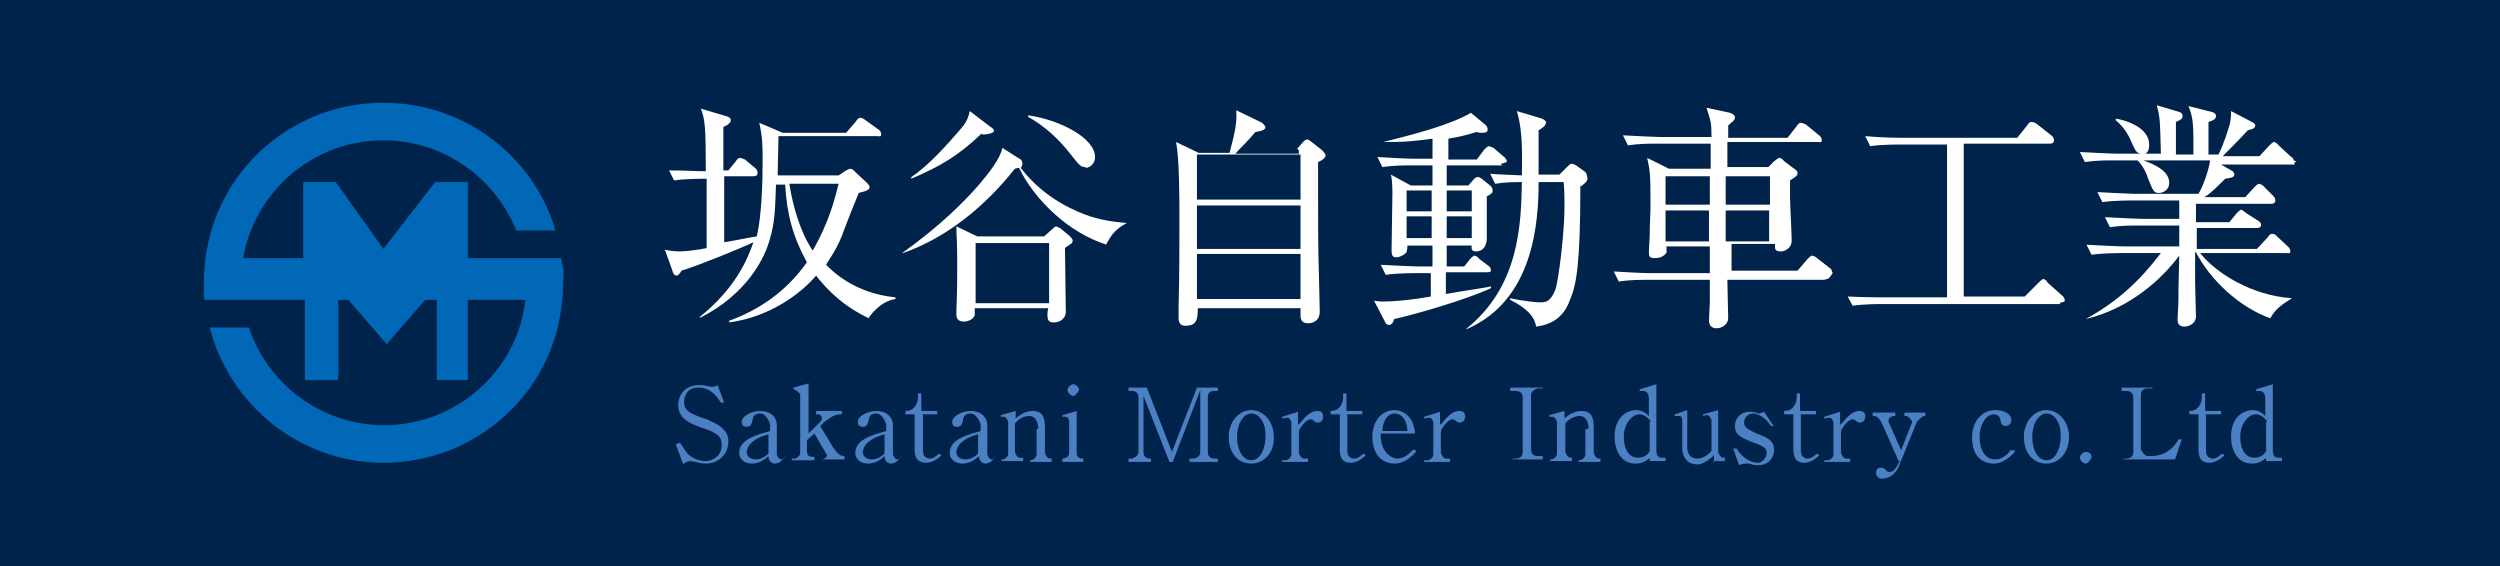 <?xml version="1.0" encoding="UTF-8"?>
<svg id="_レイヤー_2" data-name="レイヤー 2" xmlns="http://www.w3.org/2000/svg" viewBox="0 0 29.93 6.78">
  <defs>
    <style>
      .cls-1 {
        fill: #00234c;
      }

      .cls-2 {
        fill: #0068b7;
      }

      .cls-3 {
        fill: #4b81c3;
      }

      .cls-4 {
        fill: #fff;
      }
    </style>
  </defs>
  <g id="_レイヤー_1-2" data-name="レイヤー 1">
    <rect class="cls-1" width="29.93" height="6.78"/>
    <g>
      <g>
        <path class="cls-2" d="M6.73,3.17s-.01-.06-.01-.08h-1.12v-.91h-.39l-.62.8-.57-.8h-.39v.91h-.72c.14-.8.84-1.41,1.68-1.41.72,0,1.34.45,1.59,1.08h.47c-.26-.89-1.09-1.53-2.06-1.53-1.09,0-1.99.8-2.13,1.86-.01.09-.02.2-.02.3v.12s0,.06.01.08h1.2v.96h.4v-.96h.12l.46.53.46-.53h.14v.96h.37v-.96h.69c-.09.84-.82,1.5-1.69,1.5-.76,0-1.4-.5-1.62-1.17h-.47c.24.93,1.08,1.62,2.08,1.62,1.12,0,2.05-.85,2.14-1.95.01-.07.01-.13.01-.2.01-.07.01-.14,0-.21Z"/>
        <g>
          <path class="cls-4" d="M10.4,3.81c-.12-.06-.37-.18-.63-.51-.15.18-.52.49-1.04.56v-.02c.33-.12.67-.33.93-.7-.17-.31-.24-.58-.26-.93h-.11c-.01.27-.01.44-.07.64-.06.24-.28.67-.83.95h-.02c.44-.35.58-.7.65-.9-.12.06-.66.28-.86.34-.01.02-.04.06-.06.06-.01,0-.04-.01-.05-.06l-.09-.25s.09.02.17.02c.08,0,.24-.02.33-.04v-.83h-.06s-.2,0-.33.02l-.06-.12c.17,0,.34.01.44.01,0-.54-.01-.62-.06-.75l.3.09s.06.01.06.05c0,.02-.02.05-.09.08v.52h.06l.09-.11s.02-.04.05-.04c.01,0,.04.01.06.02l.13.11s.02.02.02.05-.02.04-.05.04h-.35v.79c.08-.01.26-.05.39-.07.06-.25.07-.66.07-.9,0-.18,0-.28-.04-.46l.28.12h.76l.12-.14s.02-.04.05-.04c.01,0,.04.01.05.02l.18.13s.02.02.02.05-.02.02-.05.02h-1.18c0,.07-.01.4-.01.47h.73l.09-.06s.04-.02.05-.02.04.01.06.04l.13.12s.04.04.04.05c0,.04-.01.05-.13.08-.02.06-.04.09-.17.43-.08.24-.19.37-.22.43.08.08.34.34.83.39v.02c-.07.01-.19.05-.31.21ZM9.45,2.2c.04.26.13.58.28.8.19-.33.26-.6.31-.8h-.59Z"/>
          <path class="cls-4" d="M13.25,2.93c-.45-.14-.86-.53-1.05-.92-.01,0-.02,0-.05.01-.35.44-.8.82-1.34,1.01h-.01c.45-.32.75-.62.93-.83.11-.13.25-.31.27-.43l.22.14s.02.01.02.05c0,.02-.01.04-.02.05.3.39.69.53.83.58.19.06.34.07.44.08h0c-.17.09-.2.18-.25.26ZM11.75,1.6c-.27.26-.49.39-.84.54v-.02c.21-.14.43-.39.56-.54.11-.12.12-.17.14-.25l.25.19s.04.02.04.05c0,.01-.04.04-.14.04ZM12.75,2.97c0,.11.01.65.01.77,0,.05-.05.12-.14.12-.06,0-.08-.02-.08-.09,0-.02,0-.04.01-.08h-.88v.08c-.02.07-.11.08-.13.08-.08,0-.09-.05-.09-.08v-.05c.01-.21.01-.47.01-.57,0-.25-.01-.33-.01-.44l.25.12h.8l.09-.08s.04-.04.05-.04.02.01.05.02l.11.09s.04.04.04.05c.01.04-.02.05-.08.09ZM12.56,2.91h-.88v.72h.88v-.72ZM13,2c-.06,0-.07-.01-.18-.15-.14-.18-.31-.34-.51-.45v-.02c.4.06.8.28.8.5,0,.07-.05.13-.12.13Z"/>
          <path class="cls-4" d="M15.53,1.78l.08-.09s.02-.02.04-.02.02.01.04.02l.14.11s.04.04.04.06-.02.05-.09.08v.45c0,.14,0,.65.01.9,0,.07.01.35.01.44,0,.11-.08.14-.14.14-.07,0-.09-.04-.09-.09v-.09h-1.23c0,.13-.01.21-.15.21-.06,0-.08-.04-.08-.09v-.12c.01-.45.01-.7.01-1.06,0-.25,0-.72-.04-.93l.27.13h.37c.07-.26.09-.37.08-.51l.31.15s.04.04.04.05c0,.04-.06.05-.12.06-.09.11-.19.2-.24.26h.76v-.04ZM14.33,1.85v.54h1.24v-.54h-1.24ZM14.33,2.46v.52h1.24v-.52h-1.24ZM14.33,3.04v.54h1.24v-.54h-1.24Z"/>
          <path class="cls-4" d="M17.98,1.98h-.66v.24h.26l.07-.08s.02-.02.04-.02.02,0,.05.02l.11.09s.02.02.02.05-.01.04-.07.07v.51s0,.15-.13.15c-.04,0-.06-.02-.05-.07h-.3v.25h.21l.07-.09s.04-.04.05-.04.04.01.06.04l.12.09s.02.02.02.05c0,.01-.01.02-.05.02h-.49v.26c.22-.04.38-.06.54-.09v.02c-.3.14-.93.32-1.16.37-.01.05-.04.07-.06.07s-.04-.01-.05-.04l-.13-.25s.06.01.11.01c.13,0,.35-.02.57-.06v-.28h-.21s-.2,0-.33.02l-.06-.12c.19.01.39.02.44.02h.18v-.25h-.3s0,.07-.02.09-.07.05-.11.05-.06-.01-.06-.08c0-.11.01-.59.01-.69,0-.01,0-.17-.02-.22l.24.13h.26v-.24h-.27c-.07,0-.2,0-.33.02l-.06-.12c.18.01.35.02.44.02h.22v-.24c-.14.02-.32.04-.46.04h-.13c.32-.08.8-.2,1.05-.35l.18.15s.02.02.02.05-.02.04-.07.04c-.01,0-.04,0-.06-.01-.08.02-.15.05-.34.08v.25h.34l.09-.12s.04-.04.05-.04.04.01.06.02l.14.12s.02.02.02.05c-.04.01-.05.02-.07.02ZM17.14,2.28h-.3v.25h.3v-.25ZM17.14,2.59h-.3v.26h.3v-.26ZM17.62,2.28h-.3v.25h.3v-.25ZM17.62,2.59h-.3v.26h.3v-.26ZM18.92,2.23c0,.95-.05,1.18-.12,1.35-.06.17-.17.3-.41.33-.02-.15-.17-.25-.31-.32v-.02c.18.04.33.05.35.05.07,0,.13,0,.19-.15.04-.11.11-.69.11-.99,0-.08,0-.21-.01-.3h-.3c0,.46-.05,1.41-.86,1.76h-.01c.64-.51.66-1.25.67-1.76-.09,0-.2,0-.32.02l-.06-.12c.11.01.19.01.38.02.01-.41-.01-.6-.06-.77l.3.09s.05.02.05.05c0,.01-.01.02-.02.04-.01.01-.05.04-.07.05v.53h.25l.09-.09s.04-.04.05-.04.02,0,.06.02l.11.08s.02.02.02.05c.02.05-.02.08-.07.12Z"/>
          <path class="cls-4" d="M21.84,3.35h-1.16c0,.11.01.37.01.46,0,.06-.06.12-.14.12-.07,0-.09-.05-.09-.09,0-.04.01-.19.01-.22v-.27h-.76c-.07,0-.2,0-.33.02l-.06-.12c.18.01.34.02.44.02h.71v-.32h-.52c0,.06.01.07-.01.09-.04.04-.08.05-.13.05-.06,0-.07-.02-.07-.07,0-.04.01-.17.01-.19,0-.14.01-.27.01-.41,0-.35-.01-.39-.04-.53l.26.13h.5v-.3h-.66c-.07,0-.2,0-.33.02l-.06-.12c.19.01.39.02.44.02h.62c0-.18-.01-.19-.06-.35l.28.06s.06.02.06.05,0,.02-.02.05c-.02.01-.04.04-.06.05v.15h.71l.11-.14s.02-.04.05-.04c.01,0,.04.01.06.02l.17.14s.02.02.02.05-.02.02-.05.02h-1.08v.3h.49l.07-.07s.05-.04.06-.04.04.01.06.04l.12.09s.04.02.04.05-.01.04-.09.09v.2c0,.08.02.45.02.52,0,.09-.08.13-.13.13-.08,0-.07-.04-.07-.09h-.52v.32h.79l.12-.14s.04-.04.05-.04.04.01.05.02l.18.14s.02.04.02.05c-.04.06-.05.07-.07.07ZM20.47,2.11h-.53v.34h.53v-.34ZM19.94,2.52v.37h.52v-.37h-.52ZM21.19,2.11h-.53v.34h.53v-.34ZM21.19,2.52h-.53v.37h.52v-.37h.01Z"/>
          <path class="cls-4" d="M24.66,3.64h-2.15s-.2,0-.33.02l-.06-.11c.22.01.43.01.44.01h.75v-1.83h-.59s-.2,0-.33.02l-.06-.12c.22.02.43.02.44.02h1.38l.12-.15s.02-.04.05-.04.04.01.06.02l.19.15s.02.02.02.05-.02.04-.05.04h-1.03v1.83h.73l.17-.17s.04-.04.05-.04.04.01.05.04l.19.17s.02.02.02.05c-.01.02-.04.02-.05.02Z"/>
          <path class="cls-4" d="M27.47,1.97h-.88l.14.08s.02.02.02.04c0,.04-.06.04-.11.05-.08.08-.19.19-.25.22h.49l.11-.12s.04-.04.05-.04.04.01.05.02l.13.13s.02.02.02.05-.02.04-.05.04h-.9v.22h.4l.09-.11s.04-.04.05-.04.02.01.06.04l.14.09s.04.02.04.05-.02.04-.05.04h-.72v.25h.72l.13-.14s.02-.04.05-.04.04.01.05.02l.15.14s.02.02.02.05-.02.02-.05.02h-1.03c.19.24.62.51,1.1.54h0c-.09.06-.19.11-.26.24-.37-.13-.72-.46-.89-.79h-.01v.37c0,.06.01.34.01.4,0,.08-.08.12-.14.12-.07,0-.08-.05-.08-.08,0-.06.01-.17.01-.24,0-.09,0-.13.01-.53-.2.27-.58.63-1.12.76h0c.38-.21.64-.45.9-.79h-.5s-.2,0-.33.02l-.06-.12c.19.01.38.02.44.02h.67v-.25h-.5c-.07,0-.2,0-.33.02l-.06-.12c.19.01.4.02.44.02h.45v-.22h-.59s-.2,0-.33.02l-.06-.12c.19.01.39.02.44.02h.77c.04-.06.12-.26.14-.4h-.8c.17.06.31.14.31.27,0,.08-.07.12-.12.12-.06,0-.07-.01-.14-.19-.01-.04-.05-.13-.12-.2h-.3c-.07,0-.2,0-.33.02l-.06-.12c.19.01.39.02.44.02h.53c-.01-.4-.01-.44-.05-.58l.27.08s.04.01.04.05-.04.05-.08.07v.39h.21c0-.35,0-.44-.06-.58l.28.07s.05.01.05.05c0,.05-.07.06-.09.07v.39h.12c.06-.12.13-.33.14-.39.01-.05.01-.09.01-.13l.25.13s.04.02.04.04c0,.05-.07.05-.09.06-.08.09-.24.25-.3.31h.44l.12-.13s.04-.04.05-.04.04.01.06.04l.14.13s.04.02.04.05c.06.02.02.02.01.02ZM25.64,1.84c-.07,0-.08-.05-.14-.18-.01-.02-.06-.13-.17-.22v-.02c.13.02.4.11.4.31,0,.05-.01.12-.09.12Z"/>
        </g>
      </g>
      <g>
        <path class="cls-3" d="M8.67,4.82h-.04c-.04-.06-.11-.18-.27-.18-.14,0-.17.11-.17.17,0,.11.07.14.24.2.05.01.08.04.12.05.09.05.17.11.17.22,0,.17-.13.27-.27.27-.05,0-.08-.01-.13-.02-.04-.01-.05-.01-.05-.01-.04,0-.08.02-.09.04l-.09-.24.05-.02c.04.06.06.09.09.13.05.05.13.09.22.09.08,0,.19-.06.19-.19,0-.12-.07-.15-.24-.21-.18-.06-.28-.13-.28-.27,0-.13.09-.24.25-.24.02,0,.06,0,.08.01.01,0,.06.01.07.01.05,0,.06-.01.07-.02l.08.21Z"/>
        <path class="cls-3" d="M9.39,5.47c-.04.08-.11.08-.11.08-.05,0-.08-.04-.08-.09-.04.04-.11.09-.2.09-.07,0-.15-.04-.15-.13,0-.17.24-.22.37-.26v-.08s-.04-.13-.12-.13-.09.06-.09.08c-.01.04-.02.08-.07.08-.04,0-.06-.02-.06-.06,0-.07.12-.13.22-.13.12,0,.2.07.2.17v.35s.02.06.05.06.04-.02.05-.04h0ZM9.2,5.2c-.26.07-.26.2-.26.21,0,.06.05.09.11.09.01,0,.08,0,.15-.07v-.24Z"/>
        <path class="cls-3" d="M9.65,5.22l.18-.18s.01-.02.01-.04c0-.02-.02-.04-.05-.04h-.02v-.04h.31v.04h-.02c-.07,0-.12.04-.19.09l-.05.05.15.25c.05.07.08.11.14.11v.04h-.27s.06-.01.06-.05c0-.01,0-.02-.01-.02l-.14-.24-.09.08v.13c0,.07.05.07.09.07v.04h-.27v-.02h.04s.06-.02.06-.07v-.7s-.05-.06-.08-.06v-.02l.18-.05v.63h-.01Z"/>
        <path class="cls-3" d="M10.78,5.47c-.04.08-.11.08-.11.08-.05,0-.08-.04-.08-.09-.04.04-.11.09-.2.09-.07,0-.15-.04-.15-.13,0-.17.24-.22.37-.26v-.08s-.04-.13-.12-.13-.09.06-.09.08c-.01.04-.02.08-.07.08-.04,0-.06-.02-.06-.06,0-.07.12-.13.22-.13.12,0,.2.07.2.17v.35s.02.06.05.06.04-.02.05-.04h0ZM10.59,5.2c-.26.07-.26.2-.26.21,0,.06.05.09.11.09.01,0,.08,0,.15-.07,0,0,0-.24,0-.24Z"/>
        <path class="cls-3" d="M11.05,4.97v.43c0,.07.05.09.08.09.06,0,.09-.05.12-.06l.02.02s-.08.09-.18.09c-.14,0-.14-.11-.14-.18v-.4h-.11v-.04s.05,0,.08-.02c.07-.05.07-.13.07-.15v-.04h.04v.21h.19v.04h-.18Z"/>
        <path class="cls-3" d="M11.91,5.47c-.04.08-.11.08-.11.08-.05,0-.08-.04-.08-.09-.04.04-.11.09-.2.09-.07,0-.15-.04-.15-.13,0-.17.24-.22.37-.26v-.08s-.04-.13-.12-.13-.09.06-.09.08c-.01.04-.02.08-.07.08-.04,0-.06-.02-.06-.06,0-.07.12-.13.22-.13.12,0,.2.07.2.17v.35s.02.06.05.06.04-.02.05-.04h0ZM11.71,5.2c-.26.07-.26.2-.26.21,0,.06.05.09.11.09.01,0,.08,0,.15-.07v-.24Z"/>
        <path class="cls-3" d="M12.43,5.13s0-.15-.11-.15c-.02,0-.11.01-.17.09v.34s.02.07.06.07h.04v.04h-.26v-.02h.02s.06-.02.06-.07v-.38s-.02-.06-.05-.06h-.04v-.02l.18-.05v.09s.09-.09.2-.09c.12,0,.15.07.15.2v.3s.02.07.06.07h.02v.04h-.26v-.02h.02s.06-.02.06-.07v-.3Z"/>
        <path class="cls-3" d="M12.72,5.49s.08,0,.08-.07v-.38s-.01-.05-.04-.05h-.04v-.02s.17-.05.17-.05v.5c0,.07.05.07.08.07v.04h-.25v-.04h-.01ZM12.92,4.67s-.04.07-.07.07-.07-.04-.07-.07.04-.07.07-.07.07.04.07.07Z"/>
        <path class="cls-3" d="M14.37,4.67l-.33.86h-.04l-.31-.79v.67c0,.06.04.08.08.08h.01v.04h-.27v-.04h.04s.08-.02.08-.08v-.65c0-.06-.04-.08-.08-.08h-.04v-.04h.22l.3.77.3-.77h.25v.04h-.04c-.07,0-.08.04-.08.08v.65c0,.06.04.08.08.08h.04v.04h-.34v-.04h.04c.06,0,.09-.04.09-.08v-.75Z"/>
        <path class="cls-3" d="M14.98,5.55c-.17,0-.27-.14-.27-.32s.12-.32.27-.32.27.14.27.32c.01.19-.12.32-.27.32ZM14.98,4.95c-.09,0-.17.12-.17.28s.07.28.17.28c.11,0,.17-.14.17-.28.01-.14-.06-.28-.17-.28Z"/>
        <path class="cls-3" d="M15.56,5.07c.05-.06.12-.15.21-.15.05,0,.07.02.07.07s-.04.07-.06.07-.04-.01-.05-.02c-.01-.01-.02-.02-.04-.02-.06,0-.14.12-.14.15v.25s.02.07.06.07h.05v.04h-.31v-.02h.05s.06-.02.06-.07v-.38s-.01-.06-.05-.06c-.01,0-.04.01-.06.01v-.02s.19-.06.19-.06v.15h.01Z"/>
        <path class="cls-3" d="M16.13,4.97v.43c0,.07.05.09.08.09.06,0,.09-.05.12-.06l.02.02s-.08.09-.18.09c-.13,0-.13-.11-.13-.18v-.4h-.11v-.04s.05,0,.08-.02c.07-.05.07-.13.07-.15v-.04h.04v.21h.19v.04h-.19Z"/>
        <path class="cls-3" d="M16.95,5.41s-.11.14-.25.14c-.18,0-.27-.14-.27-.32,0-.21.13-.32.26-.32.12,0,.24.09.25.28h-.41c-.01.21.12.3.2.3.07,0,.14-.05.19-.11l.04.02ZM16.85,5.16c-.01-.18-.11-.21-.15-.21-.13,0-.15.17-.15.21h.31Z"/>
        <path class="cls-3" d="M17.26,5.07c.05-.06.12-.15.21-.15.05,0,.07.02.07.07s-.04.07-.06.07-.04-.01-.05-.02c-.01-.01-.02-.02-.04-.02-.06,0-.14.12-.14.15v.25s.02.07.06.07h.05v.04h-.31v-.02h.05s.06-.02.06-.07v-.38s-.01-.06-.05-.06c-.01,0-.04.01-.06.01v-.02s.19-.06.19-.06v.15h.01Z"/>
        <path class="cls-3" d="M18.47,4.65h-.06s-.08.02-.08.08v.65c0,.06.04.08.08.08h.06v.04h-.39s.06-.01.06-.01c.05,0,.09-.02.09-.08v-.65c0-.06-.04-.08-.09-.08h-.06v-.04h.39Z"/>
        <path class="cls-3" d="M19.02,5.13s0-.15-.11-.15c-.02,0-.11.01-.17.09v.34s.02.07.06.07h.02v.04h-.26v-.02h.02s.06-.02.06-.07v-.38s-.02-.06-.05-.06h-.04v-.02l.18-.05v.09s.09-.09.2-.09c.12,0,.15.07.15.2v.3s.02.07.06.07h.02v.04h-.26v-.02h.02s.06-.02.06-.07v-.3h.01Z"/>
        <path class="cls-3" d="M19.76,5.47s-.06.08-.18.08c-.18,0-.25-.17-.25-.32,0-.24.15-.32.26-.32.08,0,.13.05.15.07v-.21c0-.07-.04-.09-.07-.09h-.04v-.02l.2-.06v.79c0,.06.02.09.07.09h.04v.04h-.19v-.05h0ZM19.76,5.04s-.06-.08-.13-.08c-.09,0-.19.11-.19.27,0,.13.05.25.17.25.05,0,.11-.02.14-.08v-.35h.01Z"/>
        <path class="cls-3" d="M20.52,5.53v-.08s-.11.11-.2.11c-.11,0-.18-.08-.18-.19v-.33c0-.06-.02-.06-.05-.06h-.04v-.02s.15-.05.15-.05v.44c0,.11.06.14.12.14.01,0,.09,0,.17-.09v-.37s-.02-.06-.05-.06c0,0-.02,0-.05.01v-.02s.18-.05.18-.05v.5s.02.07.06.07h.02v.04h-.14v.02Z"/>
        <path class="cls-3" d="M21.24,5.1h-.04c-.07-.12-.18-.15-.21-.15-.05,0-.11.04-.11.11,0,.05.04.08.15.13.14.05.21.09.21.2,0,.08-.06.18-.19.18-.04,0-.05,0-.11-.02h-.04s-.05,0-.08.02l-.07-.2h.04c.08.13.19.17.25.17s.11-.06.11-.12-.04-.08-.18-.13c-.13-.05-.2-.09-.2-.19,0-.08.06-.17.17-.17.04,0,.06,0,.11.02h.01s.04-.01.06-.02l.12.18Z"/>
        <path class="cls-3" d="M21.56,4.97v.43c0,.07.05.09.08.09.06,0,.09-.05.12-.06l.02.02s-.08.09-.18.09c-.13,0-.13-.11-.13-.18v-.4h-.11v-.04s.05,0,.08-.02c.07-.05.07-.13.07-.15v-.04h.04v.21h.19v.04h-.19Z"/>
        <path class="cls-3" d="M22.05,5.07c.05-.06.12-.15.21-.15.05,0,.07.02.07.07s-.04.07-.06.07-.04-.01-.05-.02c-.01-.01-.02-.02-.04-.02-.06,0-.14.12-.14.15v.25s.02.07.06.07h.05v.04h-.31v-.02h.05s.06-.02.06-.07v-.38s-.01-.06-.05-.06c-.01,0-.04.01-.06.01v-.02s.19-.06.19-.06v.15h.01Z"/>
        <path class="cls-3" d="M22.73,5.52l-.19-.43c-.05-.11-.08-.11-.12-.11v-.04h.27v.04h-.02s-.06.01-.06.05v.02l.15.34.13-.33v-.02s-.04-.06-.07-.06h-.02v-.04h.25v.04h-.02s-.08.05-.09.09l-.21.52c-.04.09-.12.14-.19.14-.01,0-.08,0-.08-.07,0-.04.02-.06.06-.06s.05.02.07.04c.01.01.02.01.04.01.04,0,.06-.04.08-.07l.04-.07Z"/>
        <path class="cls-3" d="M24.12,5.41s-.11.14-.25.14c-.12,0-.26-.07-.26-.31,0-.19.11-.33.28-.33.11,0,.19.05.19.12,0,.05-.04.07-.07.07-.05,0-.06-.05-.06-.07-.01-.07-.07-.07-.08-.07-.09,0-.17.12-.17.27,0,.18.08.27.19.27.07,0,.14-.05.18-.11h.05Z"/>
        <path class="cls-3" d="M24.5,5.55c-.17,0-.27-.14-.27-.32s.12-.32.27-.32.27.14.27.32c0,.19-.12.32-.27.32ZM24.5,4.95c-.09,0-.17.12-.17.28s.07.28.17.28c.11,0,.17-.14.17-.28.01-.14-.06-.28-.17-.28Z"/>
        <path class="cls-3" d="M25.04,5.48s-.04.07-.07.07-.07-.04-.07-.07.04-.07.07-.07c.04,0,.07.02.07.07Z"/>
        <path class="cls-3" d="M25.76,4.65h-.05c-.06,0-.08.04-.08.08v.65s.04.08.08.08h.04c.07,0,.15-.02.19-.05.08-.05.12-.11.14-.15h.04s-.08.24-.08.24h-.64s.05-.01.05-.01c.05,0,.09-.02.09-.08v-.65c0-.06-.04-.08-.09-.08h-.05v-.04h.37s0,.01,0,.01Z"/>
        <path class="cls-3" d="M26.41,4.97v.43c0,.07.05.09.08.09.06,0,.09-.05.12-.06l.02.02s-.08.09-.18.09c-.13,0-.13-.11-.13-.18v-.4h-.11v-.04s.05,0,.08-.02c.07-.05.07-.13.07-.15v-.04h.04v.21h.19v.04h-.19Z"/>
        <path class="cls-3" d="M27.14,5.47s-.06.08-.18.08c-.18,0-.25-.17-.25-.32,0-.24.15-.32.26-.32.08,0,.13.05.15.07v-.21c0-.07-.04-.09-.07-.09h-.04v-.02l.2-.06v.79c0,.06.02.09.07.09h.04v.04h-.19v-.05h0ZM27.14,5.04s-.06-.08-.13-.08c-.09,0-.19.11-.19.27,0,.13.05.25.17.25.05,0,.11-.02.14-.08v-.35h.01Z"/>
      </g>
    </g>
  </g>
</svg>